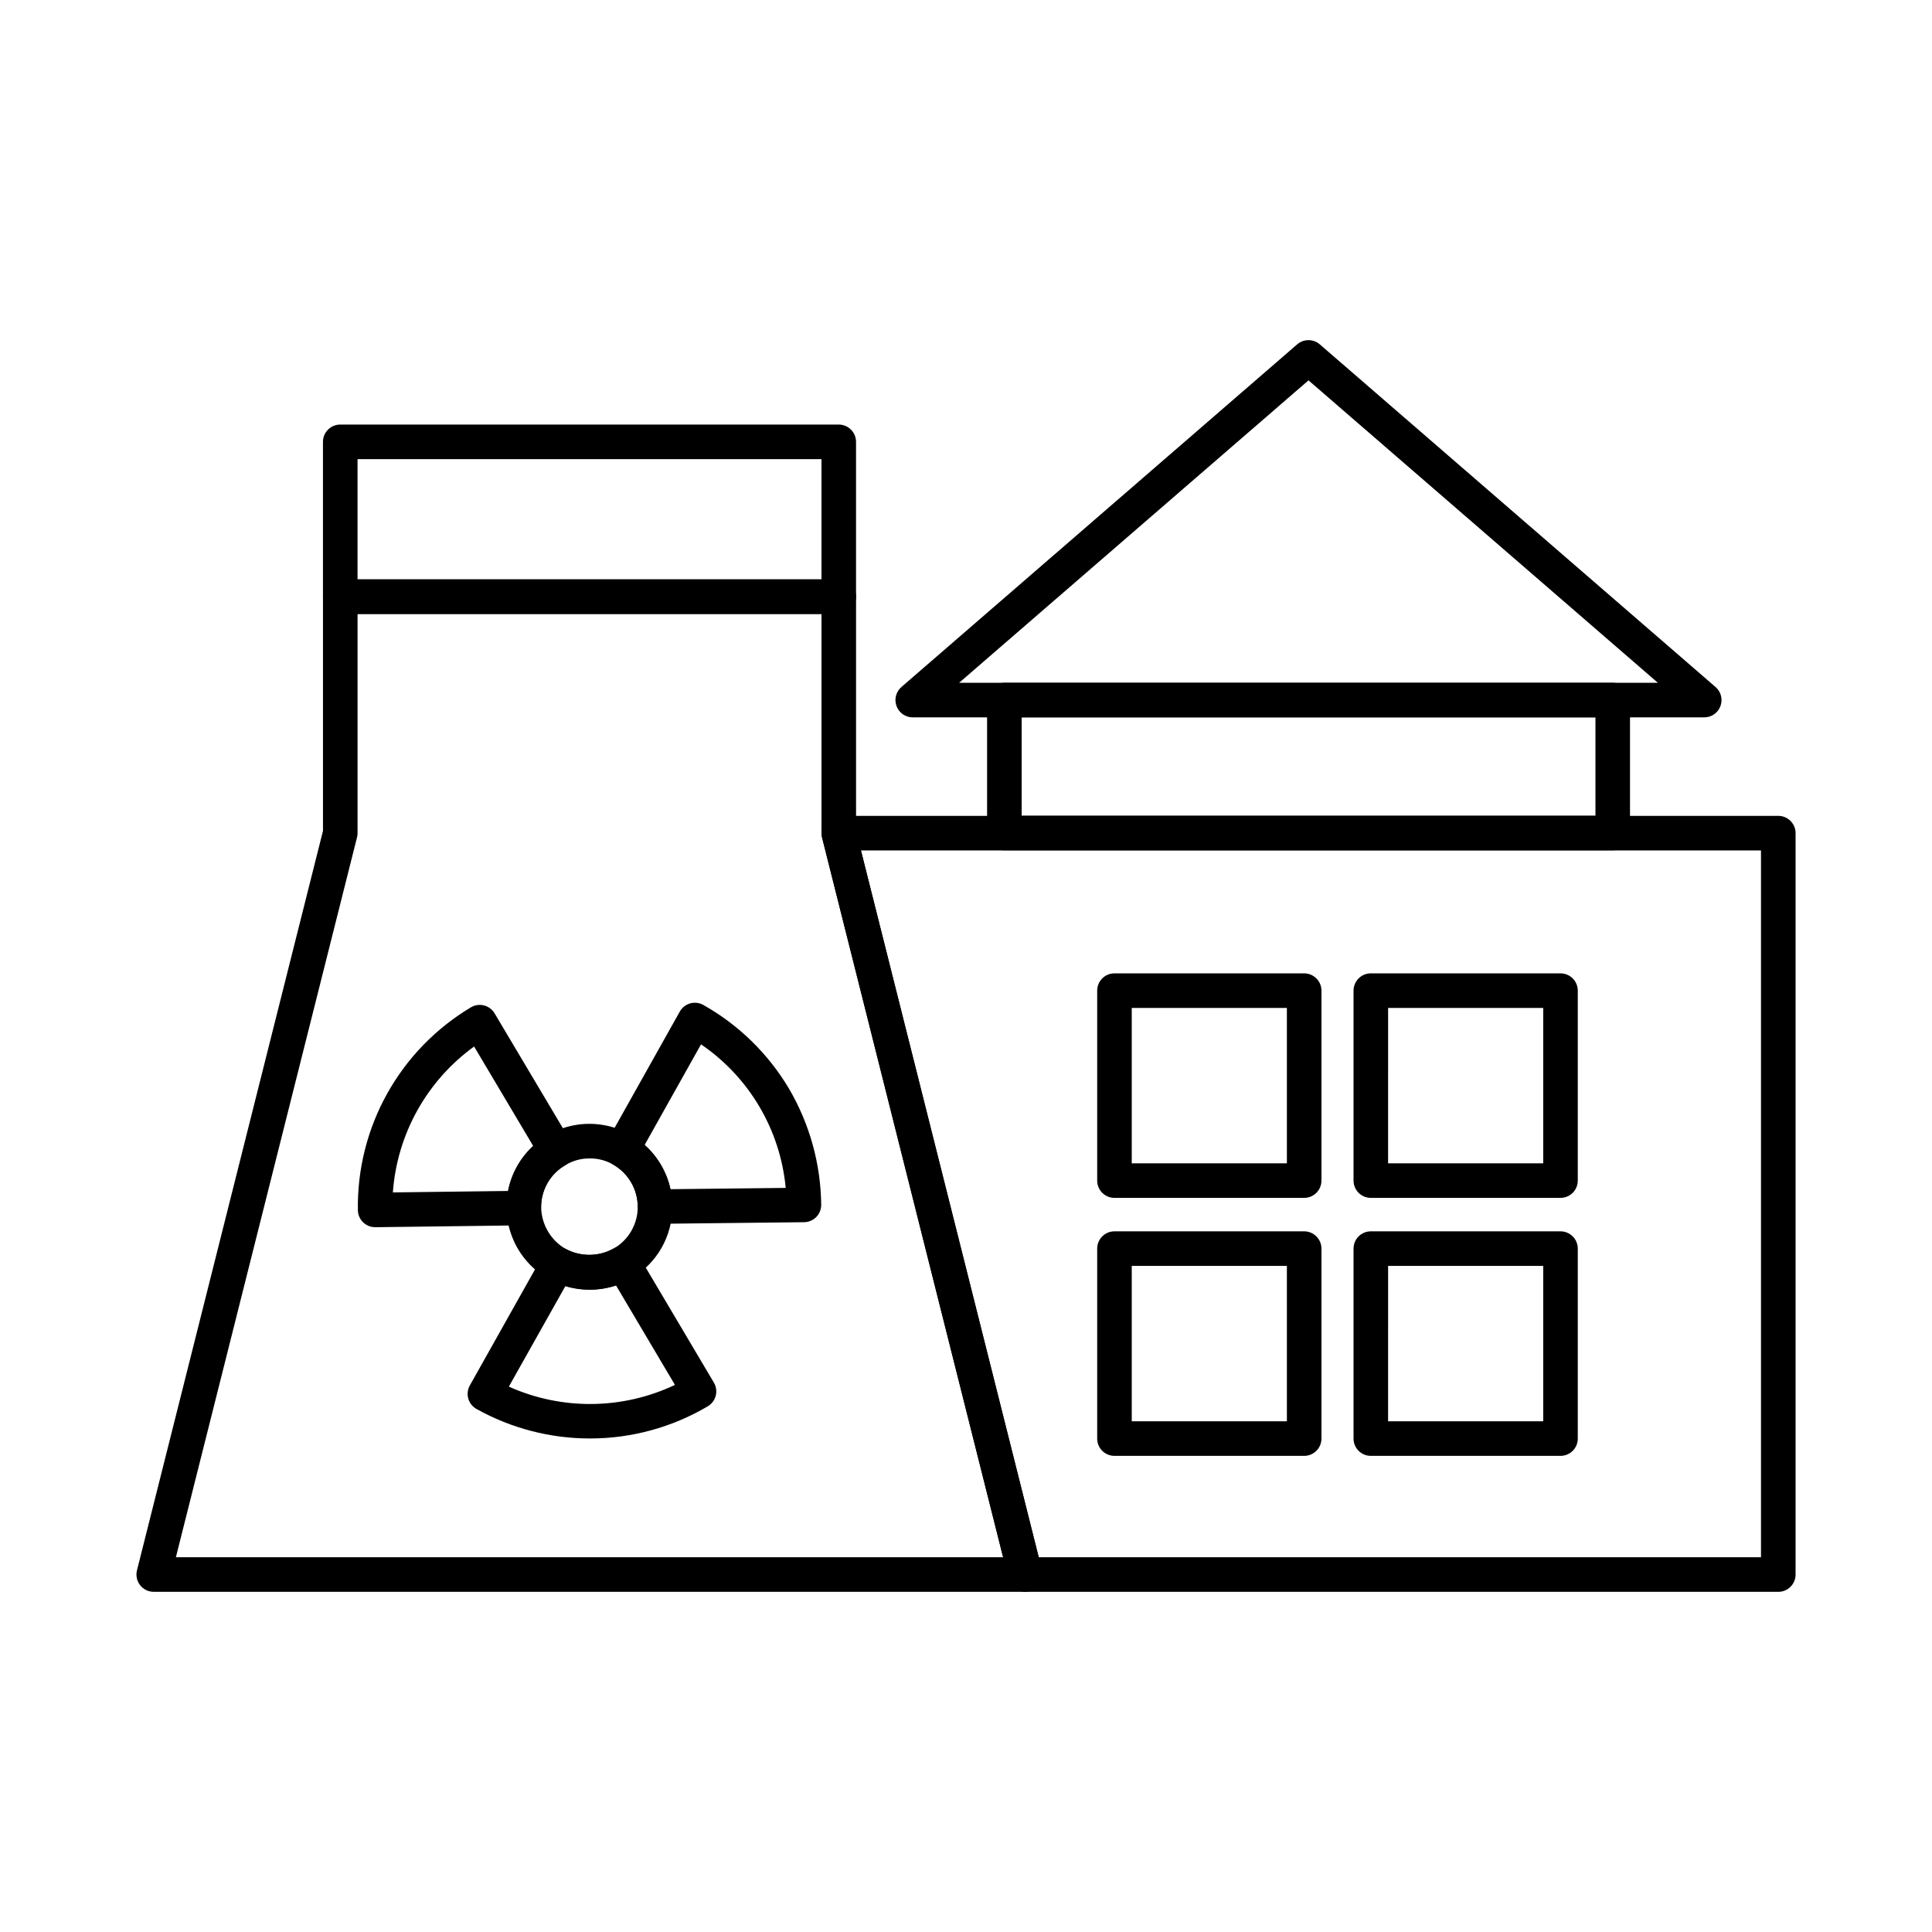 <?xml version="1.0" encoding="UTF-8"?>
<!-- Uploaded to: SVG Repo, www.svgrepo.com, Generator: SVG Repo Mixer Tools -->
<svg fill="#000000" width="800px" height="800px" version="1.1" viewBox="144 144 512 512" xmlns="http://www.w3.org/2000/svg">
 <g>
  <path d="m366.28 306.71h-132.11c-2.531 0-4.582-2.051-4.582-4.582v-41.031c0-2.531 2.051-4.582 4.582-4.582h132.11c1.215 0 2.379 0.484 3.238 1.344s1.34 2.023 1.34 3.238v41.031c0 1.215-0.48 2.383-1.34 3.242-0.859 0.855-2.023 1.34-3.238 1.34zm-127.53-9.16h122.95v-31.875h-122.95z"/>
  <path d="m415.71 565.85h-230.97c-1.41 0-2.746-0.648-3.613-1.762-0.867-1.113-1.172-2.566-0.828-3.934l49.293-195.96v-62.07c0-2.527 2.051-4.578 4.582-4.578h132.11c1.215 0 2.379 0.48 3.238 1.34s1.34 2.023 1.34 3.238v62.07l49.293 195.96c0.344 1.367 0.039 2.816-0.828 3.93-0.867 1.113-2.199 1.766-3.613 1.766zm-225.1-9.16h219.23l-47.996-190.81c-0.094-0.367-0.137-0.742-0.137-1.117v-58.059h-122.95v58.059c0 0.375-0.043 0.75-0.137 1.117z"/>
  <path d="m615.26 565.85h-199.55c-2.098 0-3.93-1.426-4.441-3.461l-49.43-196.48c-0.344-1.371-0.035-2.824 0.832-3.938 0.867-1.113 2.199-1.762 3.613-1.762h248.98c1.215 0 2.379 0.48 3.238 1.34s1.344 2.023 1.344 3.238v196.49c0 1.215-0.484 2.379-1.344 3.238s-2.023 1.34-3.238 1.34zm-195.99-9.16h191.41v-187.32h-238.53z"/>
  <path d="m243.42 469.22c-2.5 0-4.539-2.008-4.578-4.508-0.172-10.805 2.504-21.461 7.766-30.898 5.258-9.441 12.914-17.324 22.191-22.863 2.176-1.289 4.984-0.574 6.273 1.598l20.227 34.016v0.004c0.625 1.047 0.805 2.301 0.5 3.481-0.305 1.184-1.066 2.195-2.121 2.812-3.887 2.285-6.277 6.457-6.289 10.969 0.023 2.566-1.957 4.711-4.519 4.891l-39.391 0.5zm26.223-47.883c-12.539 9.07-20.422 23.227-21.527 38.664l30.551-0.383v-0.004c0.902-4.57 3.227-8.738 6.644-11.906z"/>
  <path d="m300.23 485.77c-3.676-0.023-7.289-0.93-10.535-2.648-4.566-2.484-8.105-6.504-9.984-11.352-1.883-4.844-1.988-10.199-0.297-15.117 1.695-4.914 5.074-9.07 9.539-11.73 4.465-2.66 9.73-3.652 14.859-2.797 5.125 0.852 9.785 3.496 13.148 7.457 3.367 3.965 5.215 8.992 5.227 14.188v0.066c0.008 7.727-4.059 14.887-10.699 18.836-3.394 2.051-7.293 3.121-11.258 3.098zm0-34.766v-0.004c-2.262-0.02-4.488 0.598-6.414 1.785-3.949 2.277-6.391 6.488-6.41 11.051 0.051 4.664 2.582 8.945 6.644 11.234 3.992 2.07 8.758 1.984 12.672-0.227 3.891-2.297 6.277-6.473 6.293-10.992v-0.062c-0.012-4.59-2.469-8.824-6.445-11.117-1.918-1.133-4.113-1.711-6.34-1.672z"/>
  <path d="m317.58 468.35c-2.527 0-4.578-2.051-4.578-4.582-0.02-4.578-2.469-8.805-6.434-11.098-2.172-1.254-2.926-4.019-1.699-6.203l19.285-34.391v-0.004c0.598-1.059 1.59-1.84 2.766-2.168 1.172-0.324 2.426-0.172 3.484 0.43 9.352 5.273 17.16 12.898 22.656 22.121 5.488 9.344 8.445 19.961 8.566 30.801 0.016 1.215-0.453 2.391-1.301 3.258-0.852 0.871-2.012 1.367-3.227 1.383l-39.449 0.434zm-2.75-20.918h0.004c3.453 3.094 5.848 7.191 6.848 11.715l30.539-0.34v0.004c-1.438-15.395-9.668-29.344-22.441-38.047z"/>
  <path d="m300.38 525.21c-10.539 0.008-20.902-2.684-30.102-7.816-1.062-0.594-1.844-1.582-2.176-2.754-0.332-1.168-0.184-2.422 0.41-3.484l19.293-34.352c1.207-2.168 3.922-2.981 6.125-1.832 4 2.152 8.832 2.09 12.777-0.164 1.043-0.641 2.301-0.832 3.488-0.535 1.191 0.297 2.211 1.059 2.836 2.109l20.152 34.016v0.004c0.621 1.043 0.801 2.293 0.5 3.473-0.305 1.176-1.059 2.188-2.106 2.805-9.449 5.586-20.227 8.535-31.199 8.531zm-21.527-13.742v0.004c14.031 6.297 30.117 6.129 44.016-0.457l-15.617-26.355h-0.004c-4.352 1.438-9.039 1.504-13.426 0.184z"/>
  <path d="m571.39 369.34h-161.22c-2.531 0-4.582-2.051-4.582-4.578v-35.23c0-2.531 2.051-4.582 4.582-4.582h161.22c1.215 0 2.379 0.484 3.238 1.344 0.859 0.855 1.34 2.023 1.34 3.238v35.23c0 1.215-0.48 2.379-1.34 3.238s-2.023 1.34-3.238 1.34zm-156.64-9.16h152.06v-26.07h-152.06z"/>
  <path d="m595.65 334.11h-209.77c-1.914 0-3.621-1.188-4.289-2.981-0.668-1.793-0.152-3.809 1.293-5.062l104.88-90.809c1.723-1.488 4.277-1.488 5.996 0l104.88 90.809h0.004c1.445 1.254 1.961 3.269 1.293 5.062-0.668 1.793-2.379 2.981-4.289 2.981zm-197.48-9.16h185.19l-92.594-80.152z"/>
  <path d="m489.62 461.45h-50.277c-2.527 0-4.578-2.051-4.578-4.578v-50.34c0-2.531 2.051-4.582 4.578-4.582h50.277c1.215 0 2.379 0.484 3.238 1.344 0.859 0.855 1.34 2.023 1.34 3.238v50.34c0 1.215-0.48 2.379-1.34 3.238s-2.023 1.34-3.238 1.34zm-45.695-9.16h41.117l-0.004-41.18h-41.113z"/>
  <path d="m557.55 461.45h-50.27c-2.527 0-4.578-2.051-4.578-4.578v-50.34c0-2.531 2.051-4.582 4.578-4.582h50.27c1.215 0 2.379 0.484 3.238 1.344 0.859 0.855 1.34 2.023 1.34 3.238v50.34c0 1.215-0.48 2.379-1.34 3.238s-2.023 1.34-3.238 1.34zm-45.691-9.16h41.109v-41.18h-41.105z"/>
  <path d="m489.62 529.82h-50.277c-2.527 0-4.578-2.051-4.578-4.578v-50.344c0-2.531 2.051-4.582 4.578-4.582h50.277c1.215 0 2.379 0.484 3.238 1.344 0.859 0.859 1.34 2.023 1.34 3.238v50.344c0 1.215-0.48 2.379-1.34 3.238s-2.023 1.34-3.238 1.34zm-45.695-9.16h41.117l-0.004-41.184h-41.113z"/>
  <path d="m557.55 529.82h-50.27c-2.527 0-4.578-2.051-4.578-4.578v-50.344c0-2.531 2.051-4.582 4.578-4.582h50.27c1.215 0 2.379 0.484 3.238 1.344 0.859 0.859 1.34 2.023 1.34 3.238v50.344c0 1.215-0.48 2.379-1.34 3.238s-2.023 1.34-3.238 1.34zm-45.691-9.16h41.109v-41.184h-41.105z"/>
 </g>
</svg>